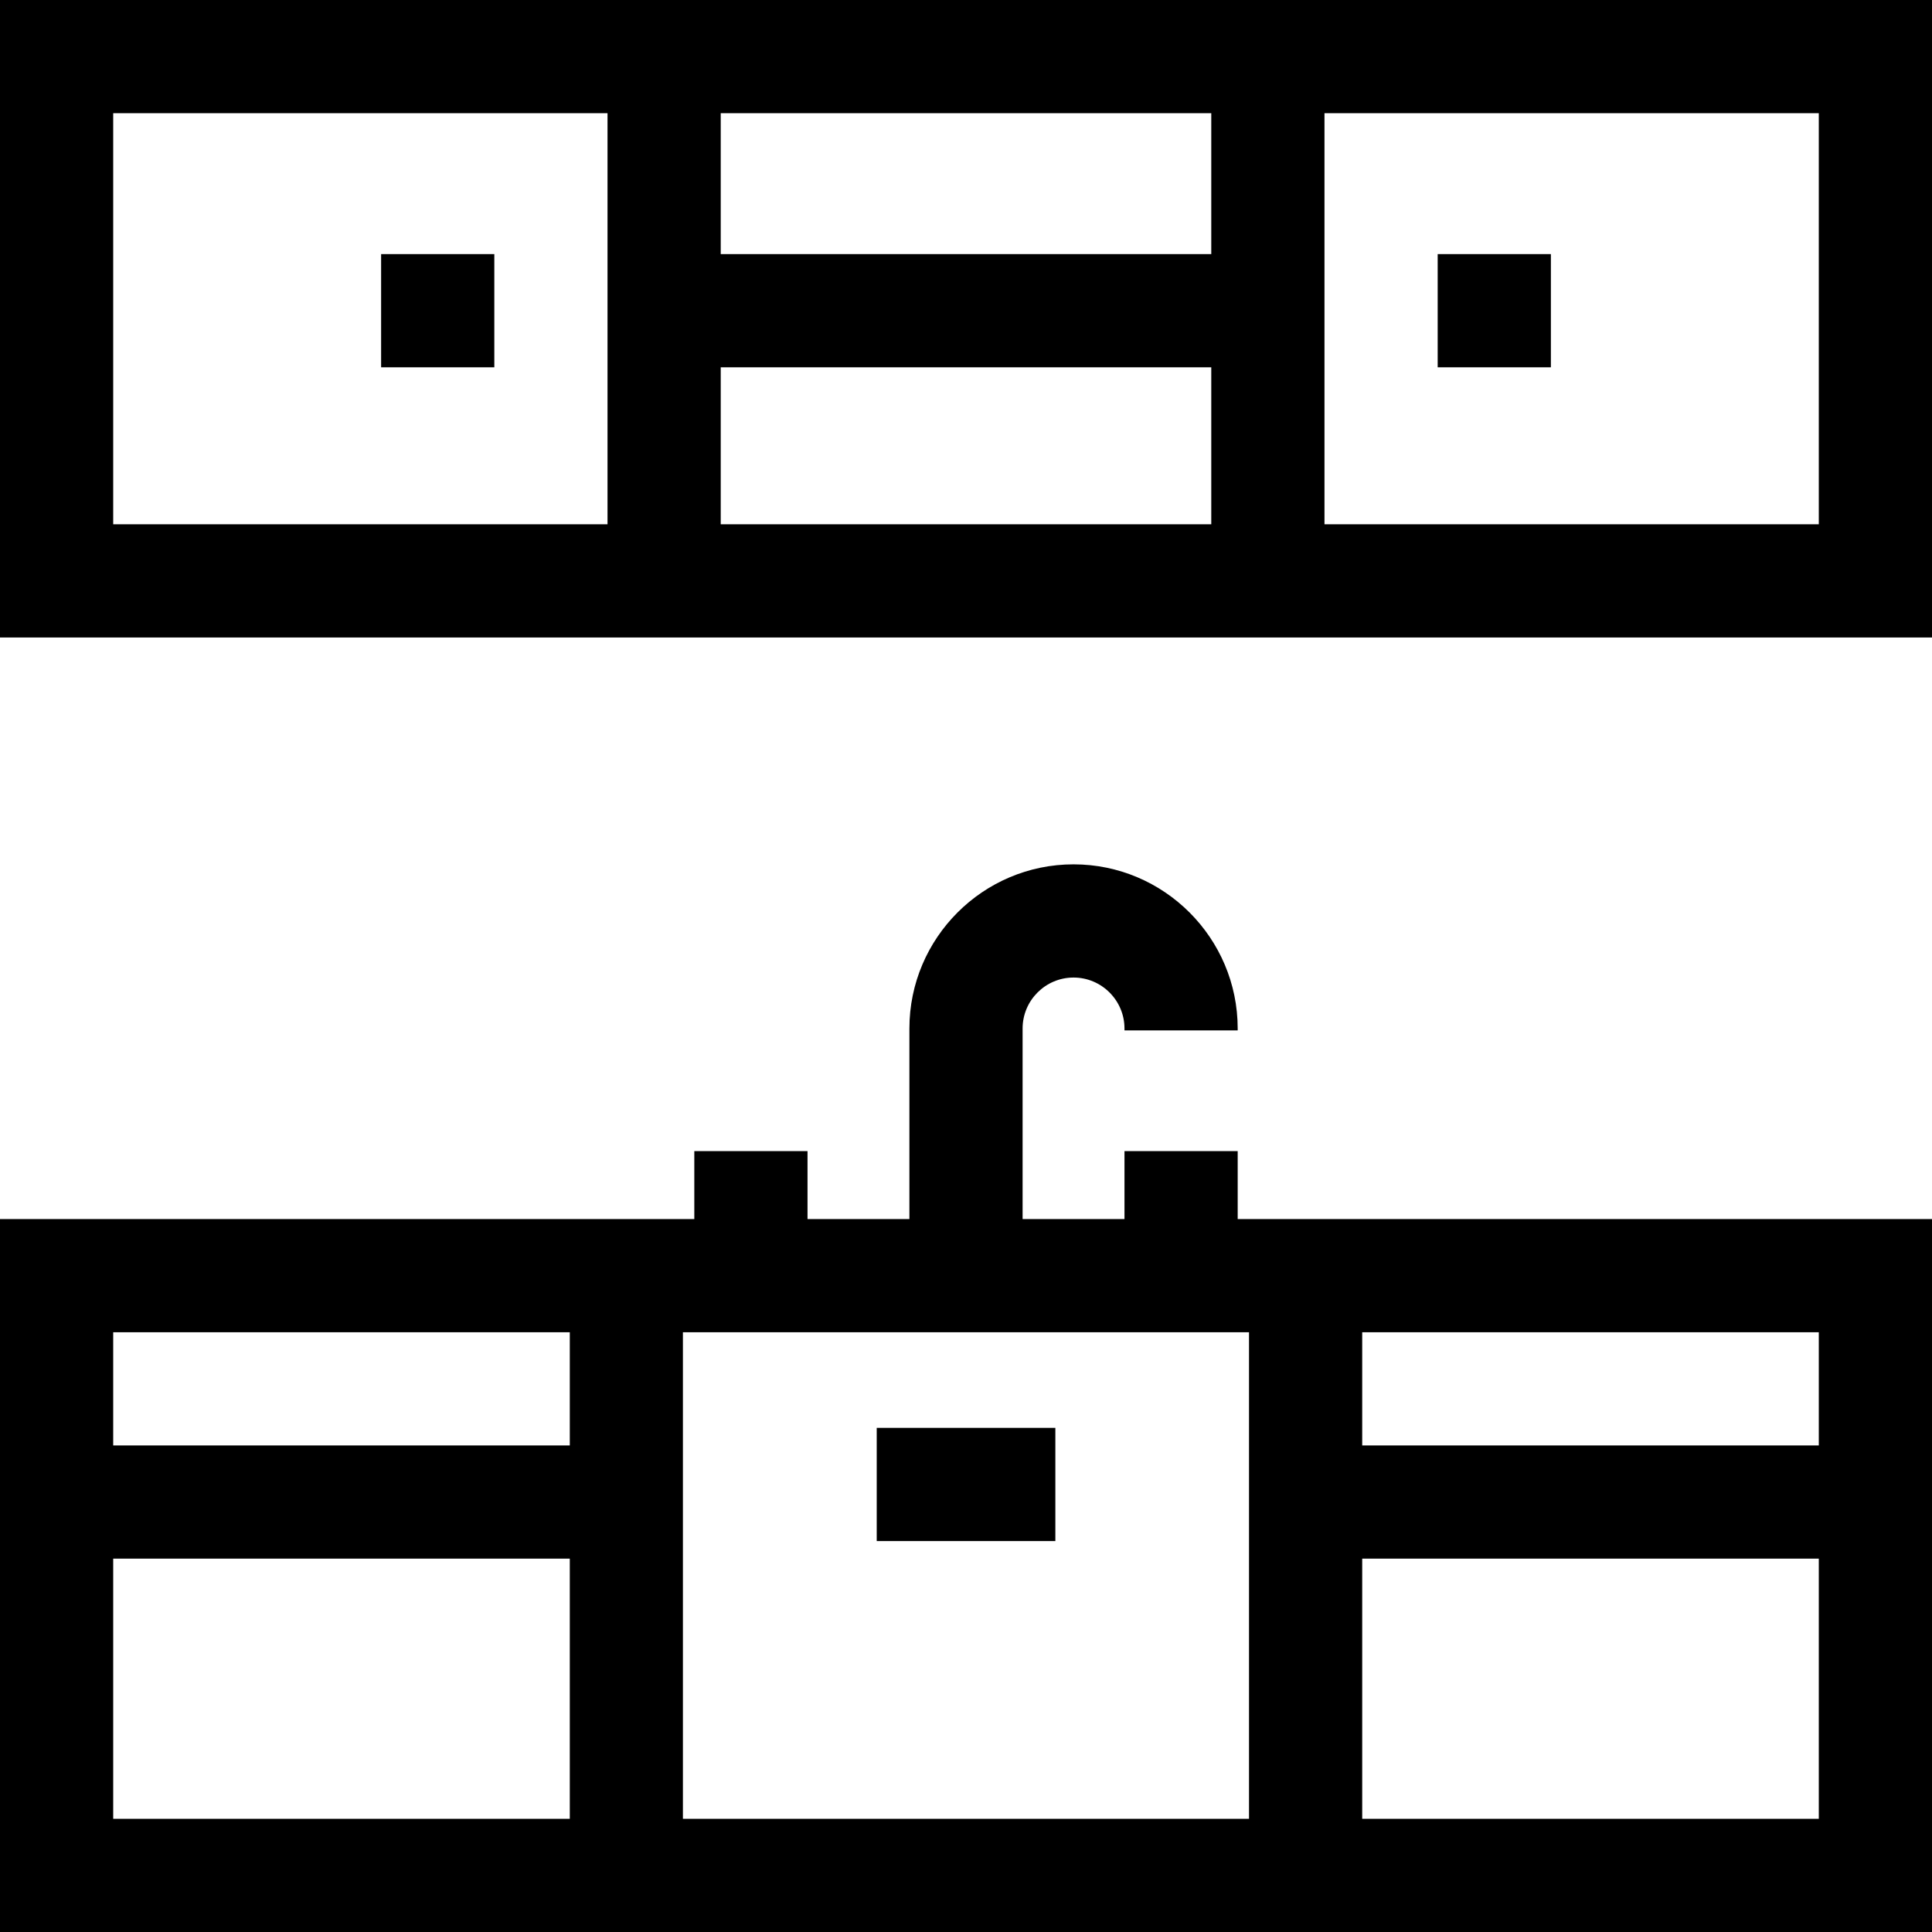 <?xml version="1.0" encoding="UTF-8"?>
<svg id="Layer_1" data-name="Layer 1" xmlns="http://www.w3.org/2000/svg" viewBox="0 0 256 256">
  <defs>
    <style>
      .cls-1 {
        fill: #000;
        stroke-width: 0px;
      }
    </style>
  </defs>
  <path class="cls-1" d="M0,0v84.47h256V0H0ZM95.5,48.67h65v20.8h-65v-20.8ZM160.5,33.67h-65V15h65v18.67ZM15,15h65.5v54.47H15V15ZM241,69.47h-65.5V15h65.5v54.47Z"/>
  <path class="cls-1" d="M164,152.53h-15v9h-13.5v-25.25c0-3.72,3.03-6.75,6.75-6.75s6.75,3.03,6.75,6.75v.25h15v-.25c0-11.99-9.76-21.75-21.75-21.75s-21.75,9.76-21.75,21.75v25.25h-13.5v-9h-15v9H0v94.47h256v-94.47h-92v-9ZM165.5,241h-75.01v-64.47h75.01v64.47ZM75.5,176.53v15H15v-15h60.5ZM15,206.53h60.5v34.47H15v-34.47ZM180.5,241v-34.47h60.5v34.47h-60.5ZM241,191.53h-60.5v-15h60.5v15Z"/>
  <path class="cls-1" d="M116.17,189.2h23.67v15h-23.67v-15Z"/>
  <path class="cls-1" d="M190.5,33.67h15v15h-15v-15Z"/>
  <path class="cls-1" d="M50.5,33.67h15v15h-15v-15Z"/>
</svg>